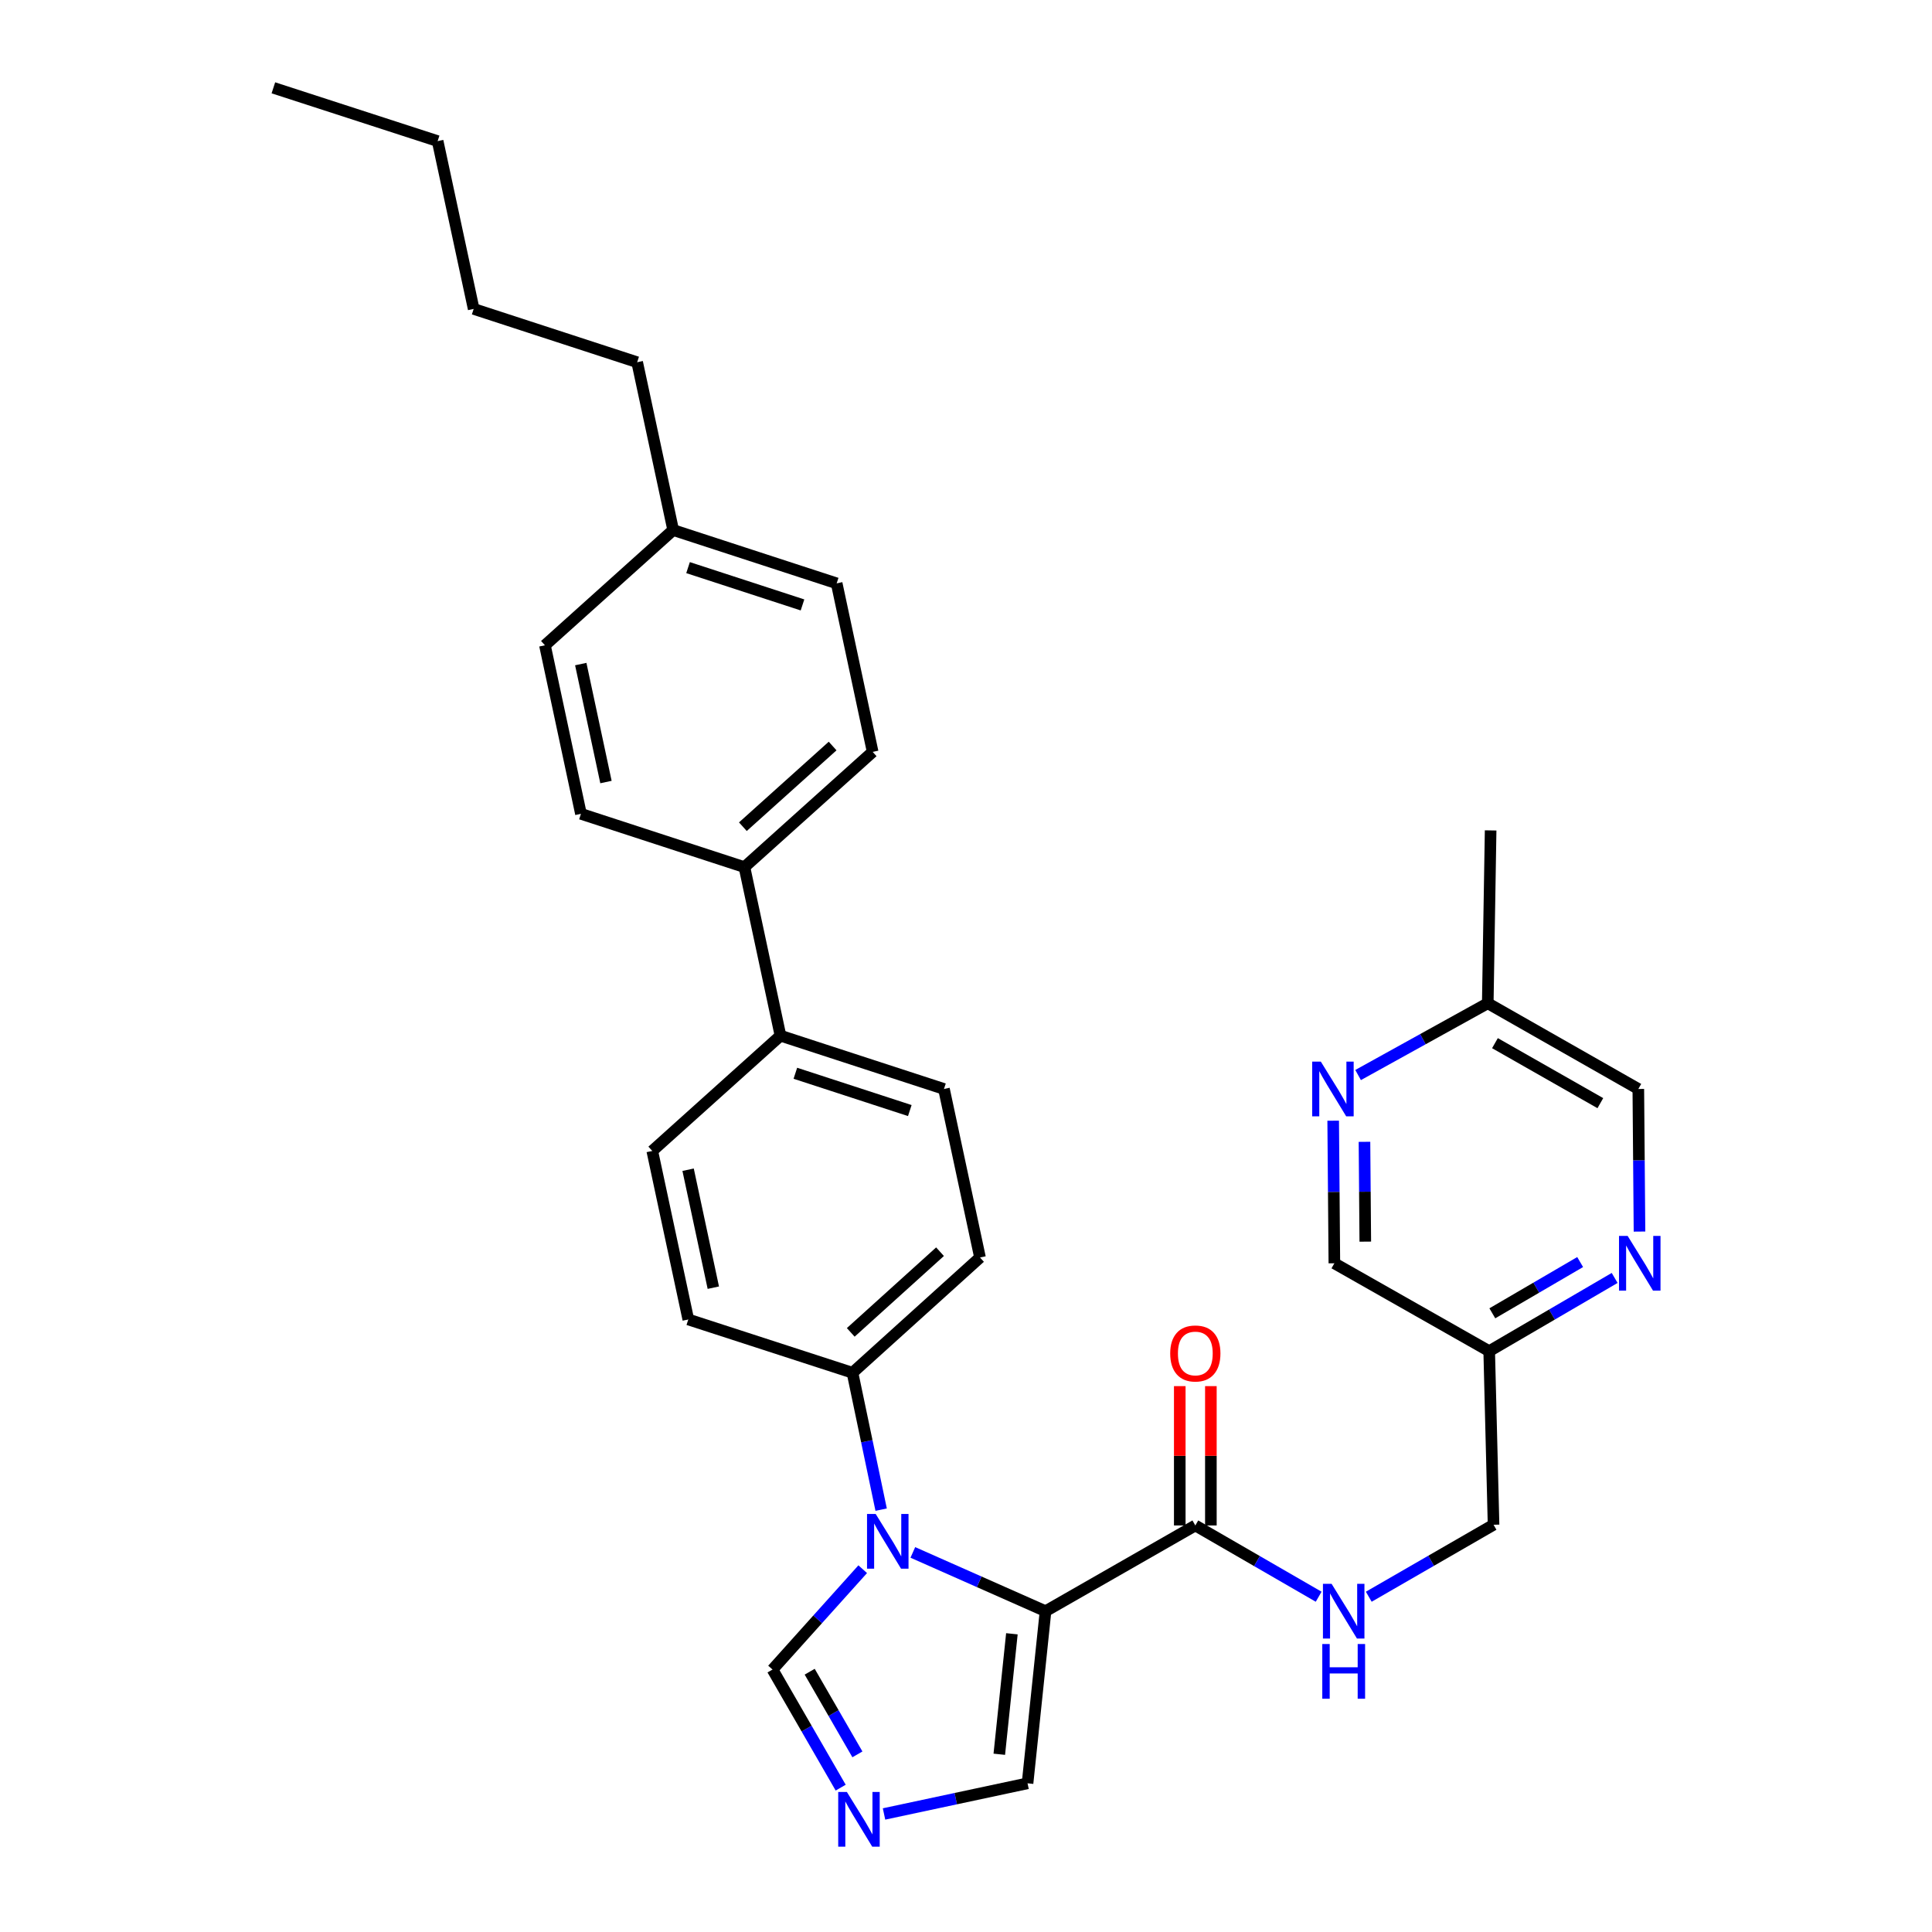 <?xml version='1.0' encoding='iso-8859-1'?>
<svg version='1.1' baseProfile='full'
              xmlns='http://www.w3.org/2000/svg'
                      xmlns:rdkit='http://www.rdkit.org/xml'
                      xmlns:xlink='http://www.w3.org/1999/xlink'
                  xml:space='preserve'
width='1000px' height='1000px' viewBox='0 0 1000 1000'>
<!-- END OF HEADER -->
<rect style='opacity:1.0;fill:#FFFFFF;stroke:none' width='1000' height='1000' x='0' y='0'> </rect>
<path class='bond-0' d='M 541.167,833.951 L 506.826,818.739' style='fill:none;fill-rule:evenodd;stroke:#000000;stroke-width:6px;stroke-linecap:butt;stroke-linejoin:miter;stroke-opacity:1' />
<path class='bond-0' d='M 506.826,818.739 L 472.485,803.527' style='fill:none;fill-rule:evenodd;stroke:#0000FF;stroke-width:6px;stroke-linecap:butt;stroke-linejoin:miter;stroke-opacity:1' />
<path class='bond-1' d='M 541.167,833.951 L 618.697,789.576' style='fill:none;fill-rule:evenodd;stroke:#000000;stroke-width:6px;stroke-linecap:butt;stroke-linejoin:miter;stroke-opacity:1' />
<path class='bond-4' d='M 541.167,833.951 L 531.853,923.04' style='fill:none;fill-rule:evenodd;stroke:#000000;stroke-width:6px;stroke-linecap:butt;stroke-linejoin:miter;stroke-opacity:1' />
<path class='bond-4' d='M 523.753,845.64 L 517.234,908.002' style='fill:none;fill-rule:evenodd;stroke:#000000;stroke-width:6px;stroke-linecap:butt;stroke-linejoin:miter;stroke-opacity:1' />
<path class='bond-3' d='M 446.541,812.212 L 423.199,838.183' style='fill:none;fill-rule:evenodd;stroke:#0000FF;stroke-width:6px;stroke-linecap:butt;stroke-linejoin:miter;stroke-opacity:1' />
<path class='bond-3' d='M 423.199,838.183 L 399.857,864.154' style='fill:none;fill-rule:evenodd;stroke:#000000;stroke-width:6px;stroke-linecap:butt;stroke-linejoin:miter;stroke-opacity:1' />
<path class='bond-5' d='M 456.081,781.392 L 448.662,745.963' style='fill:none;fill-rule:evenodd;stroke:#0000FF;stroke-width:6px;stroke-linecap:butt;stroke-linejoin:miter;stroke-opacity:1' />
<path class='bond-5' d='M 448.662,745.963 L 441.244,710.534' style='fill:none;fill-rule:evenodd;stroke:#000000;stroke-width:6px;stroke-linecap:butt;stroke-linejoin:miter;stroke-opacity:1' />
<path class='bond-7' d='M 618.697,789.576 L 650.616,808.02' style='fill:none;fill-rule:evenodd;stroke:#000000;stroke-width:6px;stroke-linecap:butt;stroke-linejoin:miter;stroke-opacity:1' />
<path class='bond-7' d='M 650.616,808.02 L 682.536,826.464' style='fill:none;fill-rule:evenodd;stroke:#0000FF;stroke-width:6px;stroke-linecap:butt;stroke-linejoin:miter;stroke-opacity:1' />
<path class='bond-12' d='M 626.748,789.576 L 626.748,753.517' style='fill:none;fill-rule:evenodd;stroke:#000000;stroke-width:6px;stroke-linecap:butt;stroke-linejoin:miter;stroke-opacity:1' />
<path class='bond-12' d='M 626.748,753.517 L 626.748,717.457' style='fill:none;fill-rule:evenodd;stroke:#FF0000;stroke-width:6px;stroke-linecap:butt;stroke-linejoin:miter;stroke-opacity:1' />
<path class='bond-12' d='M 610.645,789.576 L 610.645,753.517' style='fill:none;fill-rule:evenodd;stroke:#000000;stroke-width:6px;stroke-linecap:butt;stroke-linejoin:miter;stroke-opacity:1' />
<path class='bond-12' d='M 610.645,753.517 L 610.645,717.457' style='fill:none;fill-rule:evenodd;stroke:#FF0000;stroke-width:6px;stroke-linecap:butt;stroke-linejoin:miter;stroke-opacity:1' />
<path class='bond-2' d='M 457.569,938.905 L 494.711,930.972' style='fill:none;fill-rule:evenodd;stroke:#0000FF;stroke-width:6px;stroke-linecap:butt;stroke-linejoin:miter;stroke-opacity:1' />
<path class='bond-2' d='M 494.711,930.972 L 531.853,923.04' style='fill:none;fill-rule:evenodd;stroke:#000000;stroke-width:6px;stroke-linecap:butt;stroke-linejoin:miter;stroke-opacity:1' />
<path class='bond-31' d='M 435.135,925.278 L 417.496,894.716' style='fill:none;fill-rule:evenodd;stroke:#0000FF;stroke-width:6px;stroke-linecap:butt;stroke-linejoin:miter;stroke-opacity:1' />
<path class='bond-31' d='M 417.496,894.716 L 399.857,864.154' style='fill:none;fill-rule:evenodd;stroke:#000000;stroke-width:6px;stroke-linecap:butt;stroke-linejoin:miter;stroke-opacity:1' />
<path class='bond-31' d='M 443.79,908.059 L 431.443,886.666' style='fill:none;fill-rule:evenodd;stroke:#0000FF;stroke-width:6px;stroke-linecap:butt;stroke-linejoin:miter;stroke-opacity:1' />
<path class='bond-31' d='M 431.443,886.666 L 419.096,865.273' style='fill:none;fill-rule:evenodd;stroke:#000000;stroke-width:6px;stroke-linecap:butt;stroke-linejoin:miter;stroke-opacity:1' />
<path class='bond-13' d='M 441.244,710.534 L 507.251,650.879' style='fill:none;fill-rule:evenodd;stroke:#000000;stroke-width:6px;stroke-linecap:butt;stroke-linejoin:miter;stroke-opacity:1' />
<path class='bond-13' d='M 440.347,689.639 L 486.552,647.88' style='fill:none;fill-rule:evenodd;stroke:#000000;stroke-width:6px;stroke-linecap:butt;stroke-linejoin:miter;stroke-opacity:1' />
<path class='bond-14' d='M 441.244,710.534 L 356.261,682.953' style='fill:none;fill-rule:evenodd;stroke:#000000;stroke-width:6px;stroke-linecap:butt;stroke-linejoin:miter;stroke-opacity:1' />
<path class='bond-6' d='M 835.741,661.461 L 803.273,680.411' style='fill:none;fill-rule:evenodd;stroke:#0000FF;stroke-width:6px;stroke-linecap:butt;stroke-linejoin:miter;stroke-opacity:1' />
<path class='bond-6' d='M 803.273,680.411 L 770.804,699.36' style='fill:none;fill-rule:evenodd;stroke:#000000;stroke-width:6px;stroke-linecap:butt;stroke-linejoin:miter;stroke-opacity:1' />
<path class='bond-6' d='M 817.883,653.238 L 795.156,666.503' style='fill:none;fill-rule:evenodd;stroke:#0000FF;stroke-width:6px;stroke-linecap:butt;stroke-linejoin:miter;stroke-opacity:1' />
<path class='bond-6' d='M 795.156,666.503 L 772.428,679.767' style='fill:none;fill-rule:evenodd;stroke:#000000;stroke-width:6px;stroke-linecap:butt;stroke-linejoin:miter;stroke-opacity:1' />
<path class='bond-22' d='M 848.602,637.461 L 848.298,600.556' style='fill:none;fill-rule:evenodd;stroke:#0000FF;stroke-width:6px;stroke-linecap:butt;stroke-linejoin:miter;stroke-opacity:1' />
<path class='bond-22' d='M 848.298,600.556 L 847.994,563.651' style='fill:none;fill-rule:evenodd;stroke:#000000;stroke-width:6px;stroke-linecap:butt;stroke-linejoin:miter;stroke-opacity:1' />
<path class='bond-20' d='M 708.472,826.465 L 740.765,807.837' style='fill:none;fill-rule:evenodd;stroke:#0000FF;stroke-width:6px;stroke-linecap:butt;stroke-linejoin:miter;stroke-opacity:1' />
<path class='bond-20' d='M 740.765,807.837 L 773.059,789.21' style='fill:none;fill-rule:evenodd;stroke:#000000;stroke-width:6px;stroke-linecap:butt;stroke-linejoin:miter;stroke-opacity:1' />
<path class='bond-8' d='M 690.055,580.067 L 690.358,616.972' style='fill:none;fill-rule:evenodd;stroke:#0000FF;stroke-width:6px;stroke-linecap:butt;stroke-linejoin:miter;stroke-opacity:1' />
<path class='bond-8' d='M 690.358,616.972 L 690.662,653.877' style='fill:none;fill-rule:evenodd;stroke:#000000;stroke-width:6px;stroke-linecap:butt;stroke-linejoin:miter;stroke-opacity:1' />
<path class='bond-8' d='M 706.249,591.006 L 706.461,616.839' style='fill:none;fill-rule:evenodd;stroke:#0000FF;stroke-width:6px;stroke-linecap:butt;stroke-linejoin:miter;stroke-opacity:1' />
<path class='bond-8' d='M 706.461,616.839 L 706.674,642.673' style='fill:none;fill-rule:evenodd;stroke:#000000;stroke-width:6px;stroke-linecap:butt;stroke-linejoin:miter;stroke-opacity:1' />
<path class='bond-33' d='M 702.949,556.438 L 736.506,537.862' style='fill:none;fill-rule:evenodd;stroke:#0000FF;stroke-width:6px;stroke-linecap:butt;stroke-linejoin:miter;stroke-opacity:1' />
<path class='bond-33' d='M 736.506,537.862 L 770.062,519.286' style='fill:none;fill-rule:evenodd;stroke:#000000;stroke-width:6px;stroke-linecap:butt;stroke-linejoin:miter;stroke-opacity:1' />
<path class='bond-9' d='M 770.804,699.36 L 773.059,789.21' style='fill:none;fill-rule:evenodd;stroke:#000000;stroke-width:6px;stroke-linecap:butt;stroke-linejoin:miter;stroke-opacity:1' />
<path class='bond-19' d='M 770.804,699.36 L 690.662,653.877' style='fill:none;fill-rule:evenodd;stroke:#000000;stroke-width:6px;stroke-linecap:butt;stroke-linejoin:miter;stroke-opacity:1' />
<path class='bond-10' d='M 403.973,536.07 L 488.597,563.651' style='fill:none;fill-rule:evenodd;stroke:#000000;stroke-width:6px;stroke-linecap:butt;stroke-linejoin:miter;stroke-opacity:1' />
<path class='bond-10' d='M 411.676,555.518 L 470.913,574.825' style='fill:none;fill-rule:evenodd;stroke:#000000;stroke-width:6px;stroke-linecap:butt;stroke-linejoin:miter;stroke-opacity:1' />
<path class='bond-11' d='M 403.973,536.07 L 385.319,448.824' style='fill:none;fill-rule:evenodd;stroke:#000000;stroke-width:6px;stroke-linecap:butt;stroke-linejoin:miter;stroke-opacity:1' />
<path class='bond-32' d='M 403.973,536.07 L 337.617,595.725' style='fill:none;fill-rule:evenodd;stroke:#000000;stroke-width:6px;stroke-linecap:butt;stroke-linejoin:miter;stroke-opacity:1' />
<path class='bond-17' d='M 385.319,448.824 L 451.684,389.169' style='fill:none;fill-rule:evenodd;stroke:#000000;stroke-width:6px;stroke-linecap:butt;stroke-linejoin:miter;stroke-opacity:1' />
<path class='bond-17' d='M 384.509,427.899 L 430.964,386.141' style='fill:none;fill-rule:evenodd;stroke:#000000;stroke-width:6px;stroke-linecap:butt;stroke-linejoin:miter;stroke-opacity:1' />
<path class='bond-18' d='M 385.319,448.824 L 300.695,421.233' style='fill:none;fill-rule:evenodd;stroke:#000000;stroke-width:6px;stroke-linecap:butt;stroke-linejoin:miter;stroke-opacity:1' />
<path class='bond-15' d='M 507.251,650.879 L 488.597,563.651' style='fill:none;fill-rule:evenodd;stroke:#000000;stroke-width:6px;stroke-linecap:butt;stroke-linejoin:miter;stroke-opacity:1' />
<path class='bond-16' d='M 356.261,682.953 L 337.617,595.725' style='fill:none;fill-rule:evenodd;stroke:#000000;stroke-width:6px;stroke-linecap:butt;stroke-linejoin:miter;stroke-opacity:1' />
<path class='bond-16' d='M 369.212,666.502 L 356.161,605.443' style='fill:none;fill-rule:evenodd;stroke:#000000;stroke-width:6px;stroke-linecap:butt;stroke-linejoin:miter;stroke-opacity:1' />
<path class='bond-24' d='M 451.684,389.169 L 433.058,301.941' style='fill:none;fill-rule:evenodd;stroke:#000000;stroke-width:6px;stroke-linecap:butt;stroke-linejoin:miter;stroke-opacity:1' />
<path class='bond-23' d='M 300.695,421.233 L 282.059,334.005' style='fill:none;fill-rule:evenodd;stroke:#000000;stroke-width:6px;stroke-linecap:butt;stroke-linejoin:miter;stroke-opacity:1' />
<path class='bond-23' d='M 313.648,404.784 L 300.603,343.724' style='fill:none;fill-rule:evenodd;stroke:#000000;stroke-width:6px;stroke-linecap:butt;stroke-linejoin:miter;stroke-opacity:1' />
<path class='bond-21' d='M 770.062,519.286 L 847.994,563.651' style='fill:none;fill-rule:evenodd;stroke:#000000;stroke-width:6px;stroke-linecap:butt;stroke-linejoin:miter;stroke-opacity:1' />
<path class='bond-21' d='M 773.785,539.936 L 828.338,570.991' style='fill:none;fill-rule:evenodd;stroke:#000000;stroke-width:6px;stroke-linecap:butt;stroke-linejoin:miter;stroke-opacity:1' />
<path class='bond-27' d='M 770.062,519.286 L 771.547,429.821' style='fill:none;fill-rule:evenodd;stroke:#000000;stroke-width:6px;stroke-linecap:butt;stroke-linejoin:miter;stroke-opacity:1' />
<path class='bond-25' d='M 282.059,334.005 L 348.433,274.35' style='fill:none;fill-rule:evenodd;stroke:#000000;stroke-width:6px;stroke-linecap:butt;stroke-linejoin:miter;stroke-opacity:1' />
<path class='bond-34' d='M 433.058,301.941 L 348.433,274.35' style='fill:none;fill-rule:evenodd;stroke:#000000;stroke-width:6px;stroke-linecap:butt;stroke-linejoin:miter;stroke-opacity:1' />
<path class='bond-34' d='M 415.372,313.112 L 356.135,293.799' style='fill:none;fill-rule:evenodd;stroke:#000000;stroke-width:6px;stroke-linecap:butt;stroke-linejoin:miter;stroke-opacity:1' />
<path class='bond-26' d='M 348.433,274.35 L 329.797,187.489' style='fill:none;fill-rule:evenodd;stroke:#000000;stroke-width:6px;stroke-linecap:butt;stroke-linejoin:miter;stroke-opacity:1' />
<path class='bond-28' d='M 329.797,187.489 L 245.173,159.898' style='fill:none;fill-rule:evenodd;stroke:#000000;stroke-width:6px;stroke-linecap:butt;stroke-linejoin:miter;stroke-opacity:1' />
<path class='bond-29' d='M 245.173,159.898 L 226.52,73.037' style='fill:none;fill-rule:evenodd;stroke:#000000;stroke-width:6px;stroke-linecap:butt;stroke-linejoin:miter;stroke-opacity:1' />
<path class='bond-30' d='M 226.52,73.037 L 141.501,45.455' style='fill:none;fill-rule:evenodd;stroke:#000000;stroke-width:6px;stroke-linecap:butt;stroke-linejoin:miter;stroke-opacity:1' />
<path  class='atom-1' d='M 453.252 783.62
L 462.532 798.62
Q 463.452 800.1, 464.932 802.78
Q 466.412 805.46, 466.492 805.62
L 466.492 783.62
L 470.252 783.62
L 470.252 811.94
L 466.372 811.94
L 456.412 795.54
Q 455.252 793.62, 454.012 791.42
Q 452.812 789.22, 452.452 788.54
L 452.452 811.94
L 448.772 811.94
L 448.772 783.62
L 453.252 783.62
' fill='#0000FF'/>
<path  class='atom-3' d='M 438.338 927.515
L 447.618 942.515
Q 448.538 943.995, 450.018 946.675
Q 451.498 949.355, 451.578 949.515
L 451.578 927.515
L 455.338 927.515
L 455.338 955.835
L 451.458 955.835
L 441.498 939.435
Q 440.338 937.515, 439.098 935.315
Q 437.898 933.115, 437.538 932.435
L 437.538 955.835
L 433.858 955.835
L 433.858 927.515
L 438.338 927.515
' fill='#0000FF'/>
<path  class='atom-7' d='M 842.477 639.717
L 851.757 654.717
Q 852.677 656.197, 854.157 658.877
Q 855.637 661.557, 855.717 661.717
L 855.717 639.717
L 859.477 639.717
L 859.477 668.037
L 855.597 668.037
L 845.637 651.637
Q 844.477 649.717, 843.237 647.517
Q 842.037 645.317, 841.677 644.637
L 841.677 668.037
L 837.997 668.037
L 837.997 639.717
L 842.477 639.717
' fill='#0000FF'/>
<path  class='atom-8' d='M 689.233 819.791
L 698.513 834.791
Q 699.433 836.271, 700.913 838.951
Q 702.393 841.631, 702.473 841.791
L 702.473 819.791
L 706.233 819.791
L 706.233 848.111
L 702.353 848.111
L 692.393 831.711
Q 691.233 829.791, 689.993 827.591
Q 688.793 825.391, 688.433 824.711
L 688.433 848.111
L 684.753 848.111
L 684.753 819.791
L 689.233 819.791
' fill='#0000FF'/>
<path  class='atom-8' d='M 684.413 850.943
L 688.253 850.943
L 688.253 862.983
L 702.733 862.983
L 702.733 850.943
L 706.573 850.943
L 706.573 879.263
L 702.733 879.263
L 702.733 866.183
L 688.253 866.183
L 688.253 879.263
L 684.413 879.263
L 684.413 850.943
' fill='#0000FF'/>
<path  class='atom-9' d='M 683.659 549.491
L 692.939 564.491
Q 693.859 565.971, 695.339 568.651
Q 696.819 571.331, 696.899 571.491
L 696.899 549.491
L 700.659 549.491
L 700.659 577.811
L 696.779 577.811
L 686.819 561.411
Q 685.659 559.491, 684.419 557.291
Q 683.219 555.091, 682.859 554.411
L 682.859 577.811
L 679.179 577.811
L 679.179 549.491
L 683.659 549.491
' fill='#0000FF'/>
<path  class='atom-13' d='M 605.697 700.55
Q 605.697 693.75, 609.057 689.95
Q 612.417 686.15, 618.697 686.15
Q 624.977 686.15, 628.337 689.95
Q 631.697 693.75, 631.697 700.55
Q 631.697 707.43, 628.297 711.35
Q 624.897 715.23, 618.697 715.23
Q 612.457 715.23, 609.057 711.35
Q 605.697 707.47, 605.697 700.55
M 618.697 712.03
Q 623.017 712.03, 625.337 709.15
Q 627.697 706.23, 627.697 700.55
Q 627.697 694.99, 625.337 692.19
Q 623.017 689.35, 618.697 689.35
Q 614.377 689.35, 612.017 692.15
Q 609.697 694.95, 609.697 700.55
Q 609.697 706.27, 612.017 709.15
Q 614.377 712.03, 618.697 712.03
' fill='#FF0000'/>
</svg>
